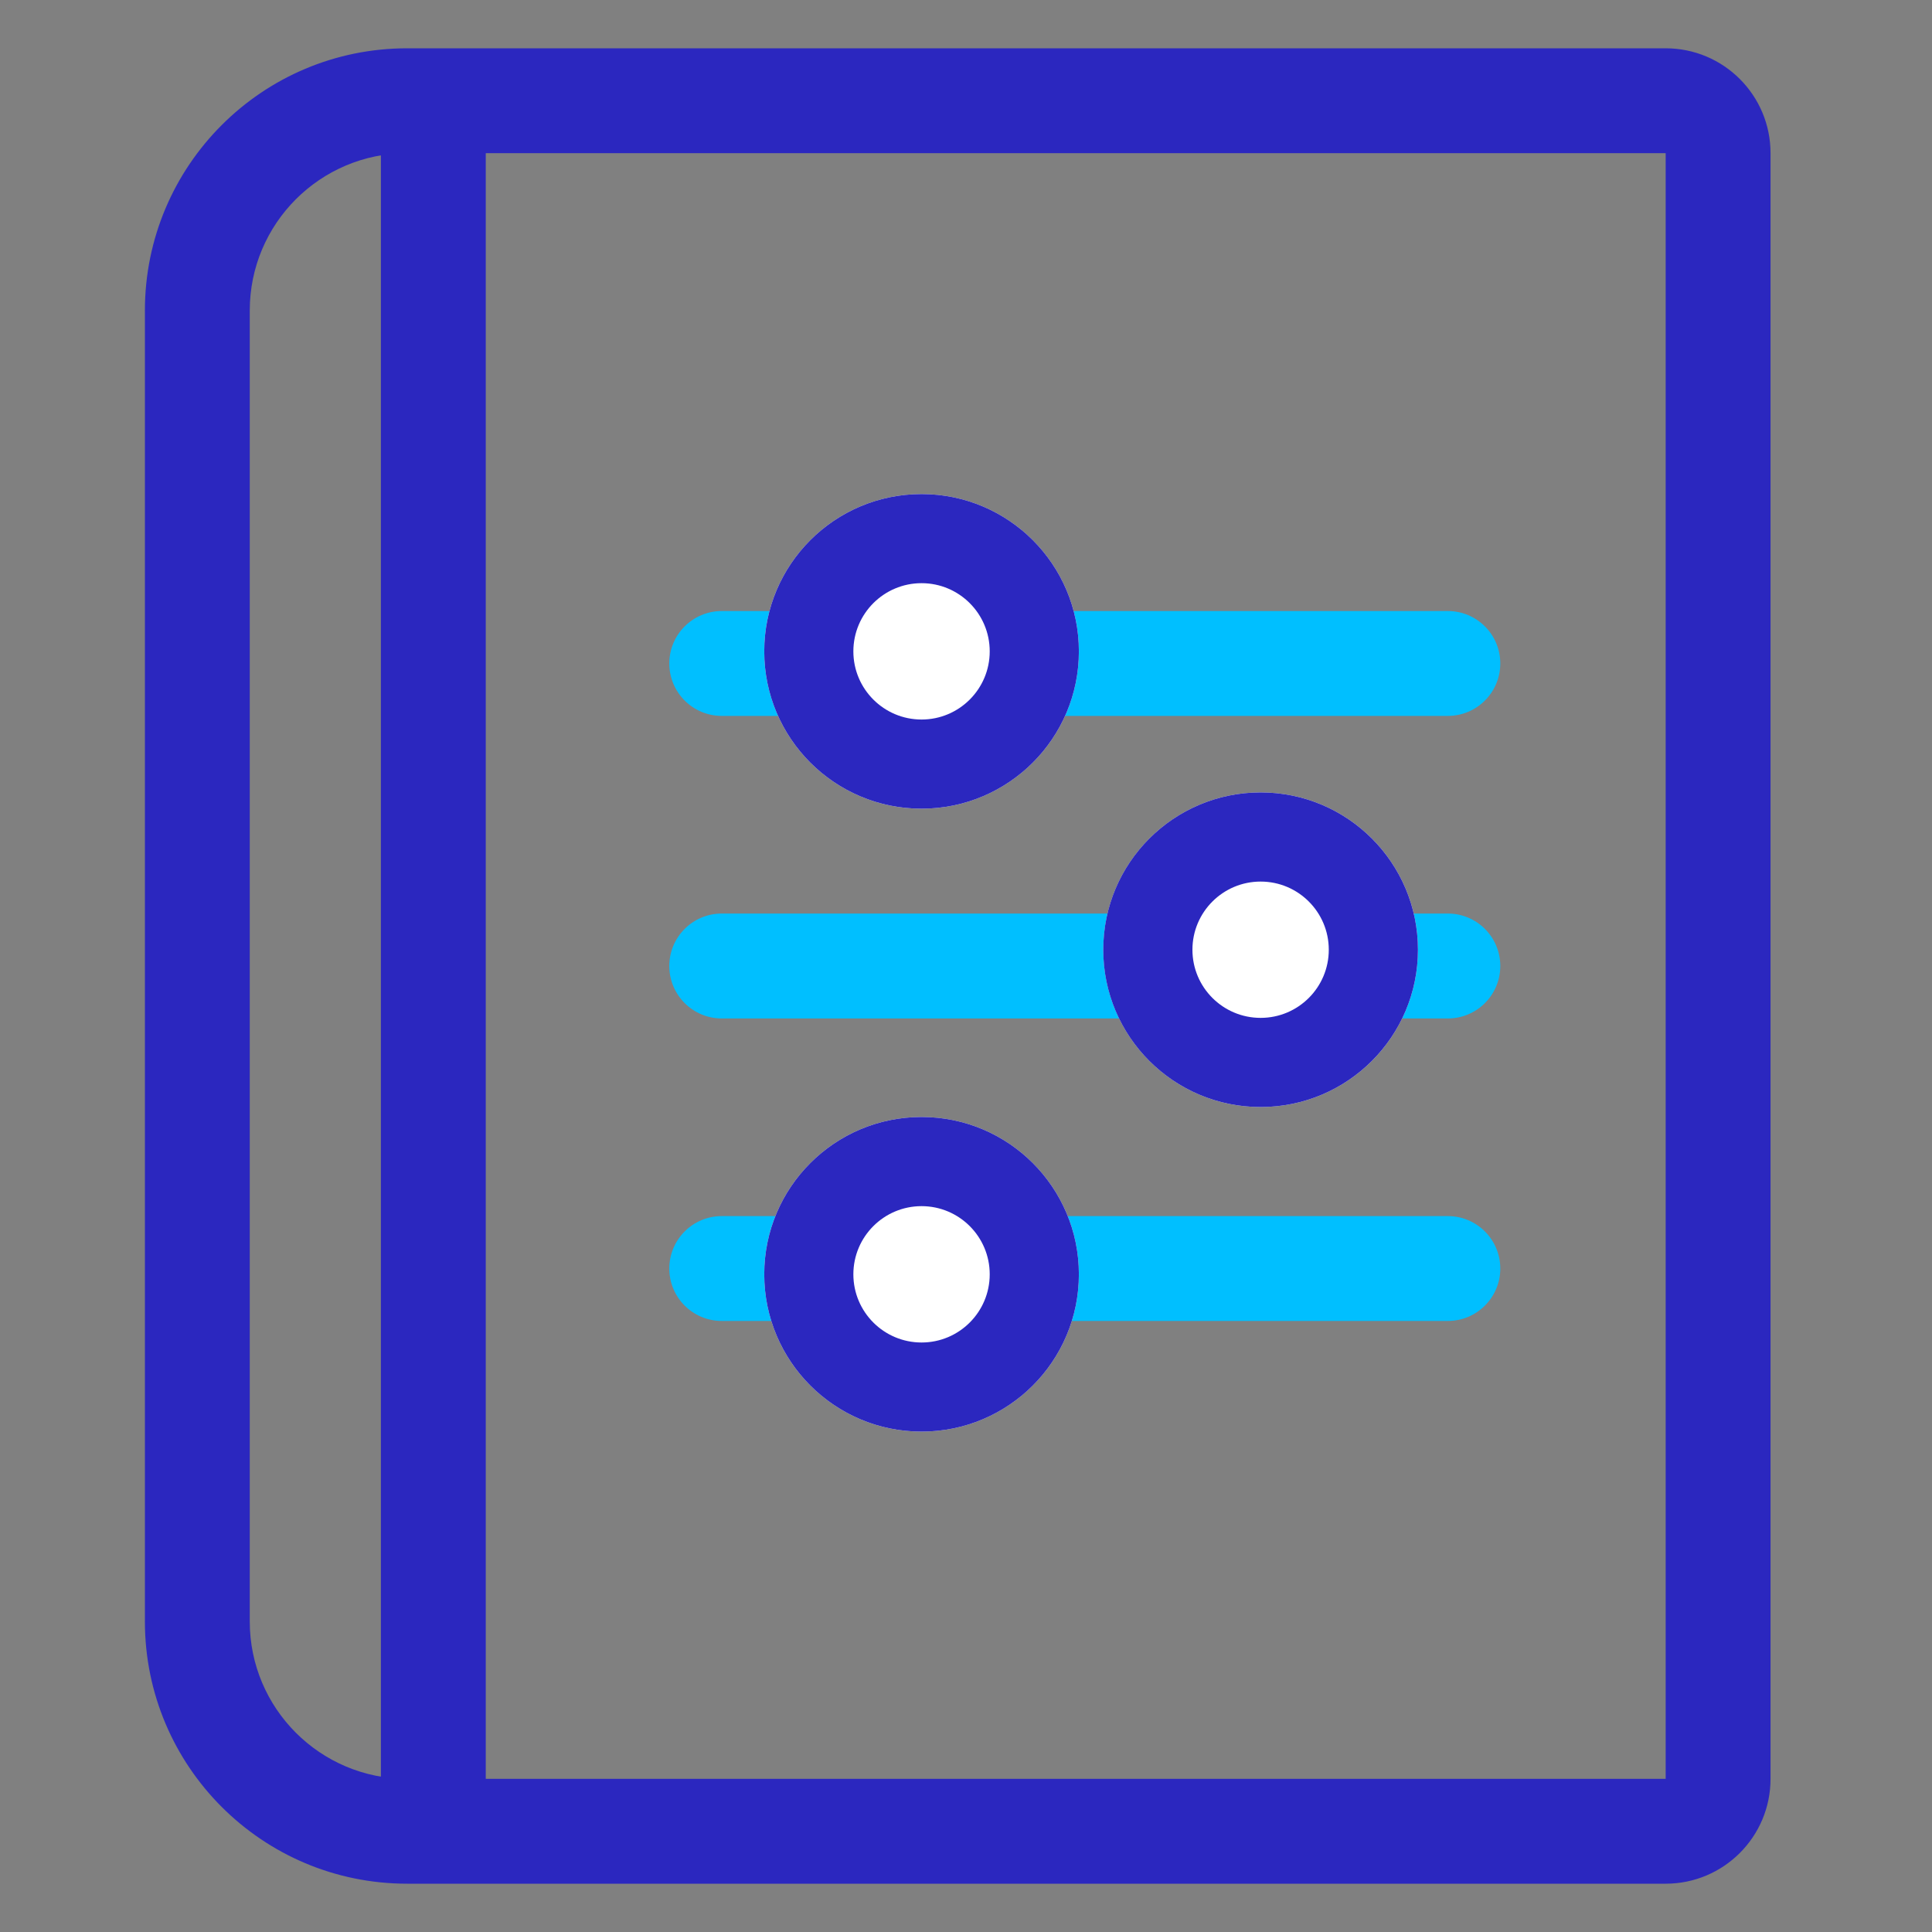 <?xml version="1.0" encoding="UTF-8"?>
<svg width="40px" height="40px" viewBox="0 0 40 40" version="1.1" xmlns="http://www.w3.org/2000/svg" xmlns:xlink="http://www.w3.org/1999/xlink">
    <rect x="0" y="0" width="40" height="40" fill="#808080" stroke="none"/>
    <title>Artboard Copy 13</title>
    <g id="Artboard-Copy-13" stroke="none" stroke-width="1" fill="none" fill-rule="evenodd">
        <g id="Group" transform="translate(3, 1)">
            <path d="M31.486,0 C32.685,0 33.657,0.972 33.657,2.171 L33.657,35.829 C33.657,37.028 32.685,38 31.486,38 L5.429,38 C2.43,38 0,35.57 0,32.571 L0,5.429 C0,2.43 2.43,0 5.429,0 L31.486,0 Z M31.486,2.171 L5.429,2.171 C3.63,2.171 2.171,3.63 2.171,5.429 L2.171,32.571 C2.171,34.37 3.63,35.829 5.429,35.829 L31.486,35.829 L31.486,2.171 Z" id="Rectangle" fill="#2B27BF" fill-rule="nonzero"></path>
            <polygon id="Line" fill="#2B27BF" fill-rule="nonzero" points="7.057 0.543 7.057 37.457 4.886 37.457 4.886 0.543"></polygon>
            <path d="M26.976,11.651 C27.575,11.651 28.062,12.137 28.062,12.736 C28.062,13.336 27.575,13.822 26.976,13.822 L11.943,13.822 C11.343,13.822 10.857,13.336 10.857,12.736 C10.857,12.137 11.343,11.651 11.943,11.651 L26.976,11.651 Z" id="Path" fill="#00BFFF" fill-rule="nonzero"></path>
            <path d="M26.976,17.914 C27.575,17.914 28.062,18.4 28.062,19 C28.062,19.6 27.575,20.086 26.976,20.086 L11.943,20.086 C11.343,20.086 10.857,19.6 10.857,19 C10.857,18.4 11.343,17.914 11.943,17.914 L26.976,17.914 Z" id="Path" fill="#00BFFF" fill-rule="nonzero"></path>
            <path d="M26.976,24.178 C27.575,24.178 28.062,24.664 28.062,25.264 C28.062,25.863 27.575,26.349 26.976,26.349 L11.943,26.349 C11.343,26.349 10.857,25.863 10.857,25.264 C10.857,24.664 11.343,24.178 11.943,24.178 L26.976,24.178 Z" id="Path" fill="#00BFFF" fill-rule="nonzero"></path>
            <circle id="Oval" fill="#FFFFFF" cx="16.08" cy="12.486" r="3.257"></circle>
            <path d="M16.08,9.229 C17.879,9.229 19.337,10.687 19.337,12.486 C19.337,14.285 17.879,15.743 16.08,15.743 C14.281,15.743 12.823,14.285 12.823,12.486 C12.823,10.687 14.281,9.229 16.08,9.229 Z M16.08,11.074 C15.3,11.074 14.668,11.706 14.668,12.486 C14.668,13.265 15.3,13.897 16.08,13.897 C16.859,13.897 17.491,13.265 17.491,12.486 C17.491,11.706 16.859,11.074 16.08,11.074 Z" id="Oval" fill="#2B27BF" fill-rule="nonzero"></path>
            <circle id="Oval-Copy-2" fill="#FFFFFF" cx="16.08" cy="25.383" r="3.257"></circle>
            <path d="M16.08,22.126 C17.879,22.126 19.337,23.584 19.337,25.383 C19.337,27.182 17.879,28.64 16.08,28.64 C14.281,28.64 12.823,27.182 12.823,25.383 C12.823,23.584 14.281,22.126 16.08,22.126 Z M16.08,23.972 C15.3,23.972 14.668,24.604 14.668,25.383 C14.668,26.163 15.3,26.795 16.08,26.795 C16.859,26.795 17.491,26.163 17.491,25.383 C17.491,24.604 16.859,23.972 16.08,23.972 Z" id="Oval-Copy-2" fill="#2B27BF" fill-rule="nonzero"></path>
            <circle id="Oval-Copy" fill="#FFFFFF" cx="23.1" cy="18.663" r="3.257"></circle>
            <path d="M23.1,15.406 C24.898,15.406 26.357,16.864 26.357,18.663 C26.357,20.462 24.898,21.92 23.1,21.92 C21.301,21.92 19.842,20.462 19.842,18.663 C19.842,16.864 21.301,15.406 23.1,15.406 Z M23.1,17.252 C22.32,17.252 21.688,17.884 21.688,18.663 C21.688,19.443 22.32,20.074 23.1,20.074 C23.879,20.074 24.511,19.443 24.511,18.663 C24.511,17.884 23.879,17.252 23.1,17.252 Z" id="Oval-Copy" fill="#2B27BF" fill-rule="nonzero"></path>
        </g>
    </g>
</svg>